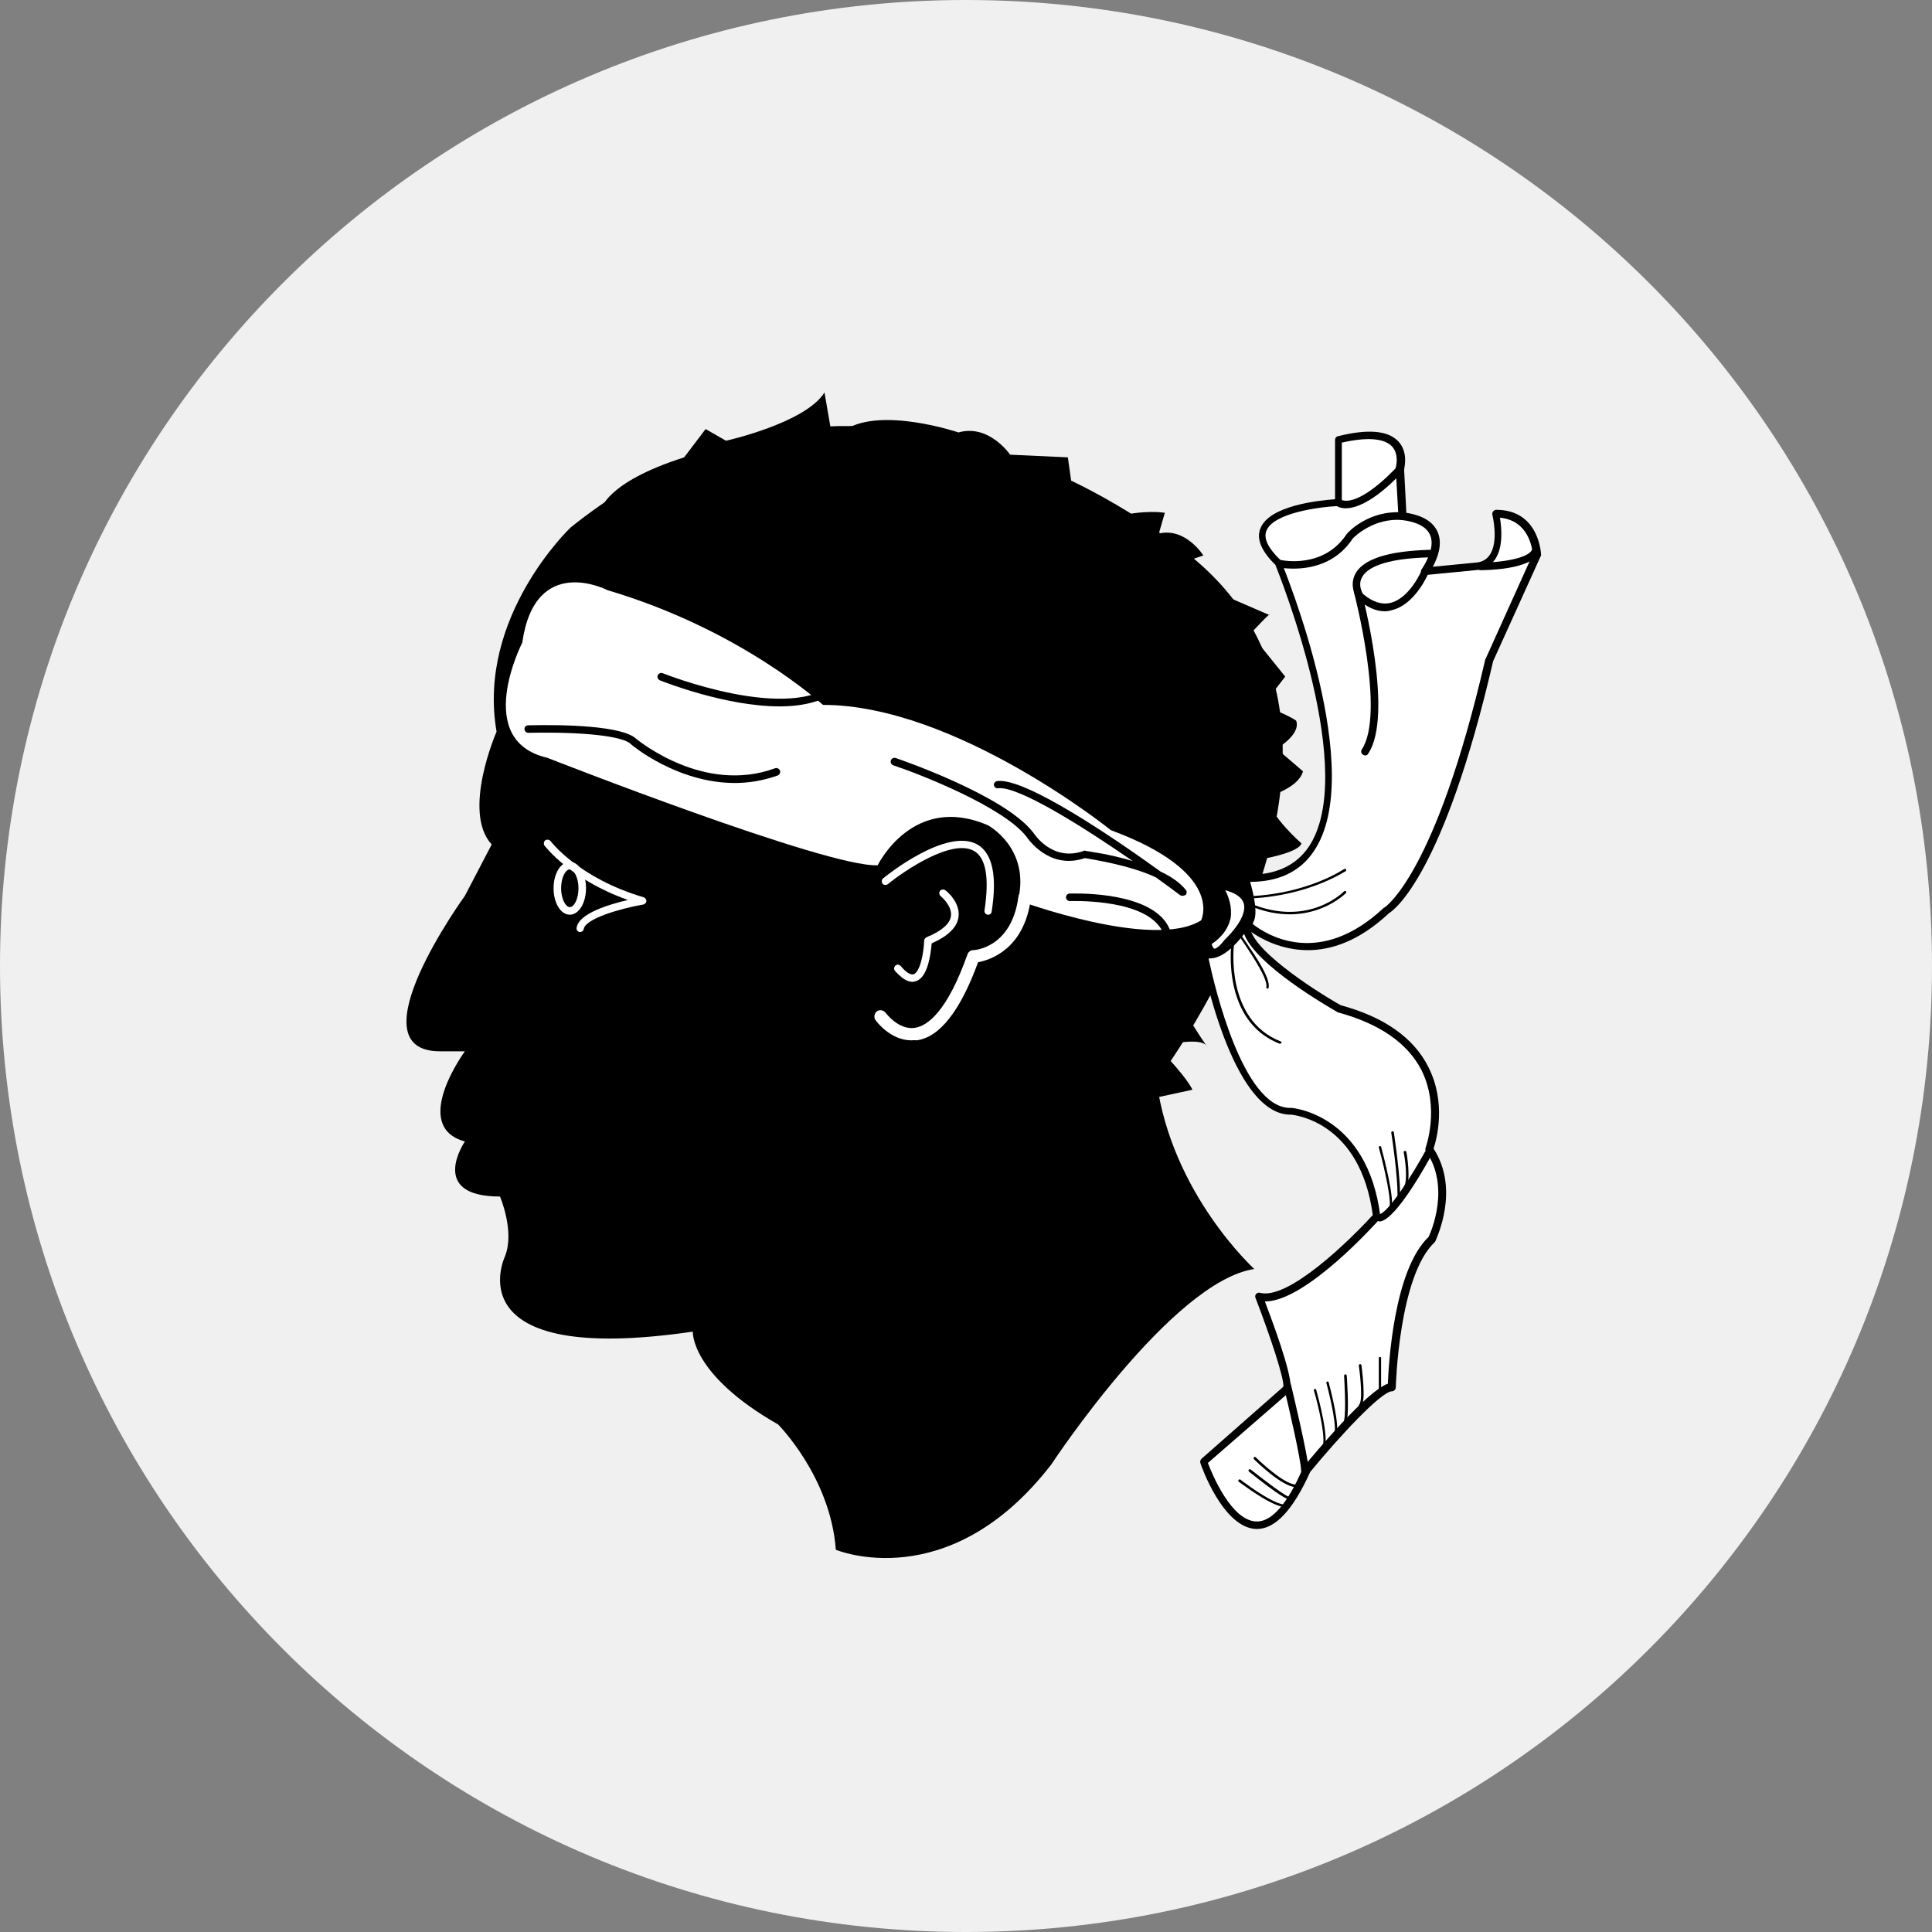 <svg width="40" height="40" viewBox="0 0 40 40" fill="none" xmlns="http://www.w3.org/2000/svg">
<rect x="0" y="0" width="40" height="40" fill="#808080" stroke="none"/>
<g clip-path="url(#clip0_30_1561)">
<path d="M20 40C31.046 40 40 31.046 40 20C40 8.954 31.046 0 20 0C8.954 0 0 8.954 0 20C0 31.046 8.954 40 20 40Z" fill="#F0F0F0"/>
<path d="M9.625 18.547C9.625 18.547 7.289 21.766 9.109 21.766H9.625C9.625 21.766 8.484 23.32 9.625 23.633C9.625 23.633 8.844 24.773 10.352 24.773C10.352 24.773 10.664 25.5 10.453 26.016C10.453 26.016 9.367 28.297 14.344 27.57C14.344 27.57 14.289 28.453 16.11 29.492C16.11 29.492 17.195 30.578 17.305 32.086C17.305 32.086 19.641 33.07 21.766 30.32C21.766 30.32 24.258 26.531 25.969 26.273C25.969 26.273 24.258 24.719 23.945 22.383C23.945 22.383 29.648 14.867 24.203 11.18C24.203 11.18 17.875 6.047 11.813 10.922C11.813 10.922 9.867 12.766 10.281 15.148C10.281 15.148 9.555 16.805 10.18 17.484L9.625 18.547Z" fill="black"/>
<path d="M12.008 19.297H12C11.961 19.289 11.93 19.25 11.938 19.211C11.977 18.914 12.602 18.727 13 18.633C11.797 18.203 11.297 17.531 11.274 17.508C11.25 17.477 11.258 17.422 11.289 17.398C11.32 17.375 11.375 17.383 11.399 17.414C11.406 17.422 11.977 18.18 13.328 18.578C13.359 18.586 13.383 18.625 13.383 18.656C13.383 18.688 13.352 18.719 13.32 18.727C12.828 18.812 12.117 19.023 12.086 19.234C12.078 19.273 12.047 19.297 12.008 19.297Z" fill="white"/>
<path d="M11.797 18.938C11.609 18.938 11.461 18.695 11.461 18.391C11.461 18.086 11.609 17.844 11.797 17.844C11.984 17.844 12.133 18.086 12.133 18.391C12.133 18.695 11.984 18.938 11.797 18.938ZM11.797 18C11.711 18 11.617 18.164 11.617 18.391C11.617 18.609 11.711 18.781 11.797 18.781C11.883 18.781 11.977 18.617 11.977 18.391C11.977 18.172 11.883 18 11.797 18Z" fill="white"/>
<path d="M18.891 20.328C18.781 20.328 18.664 20.25 18.531 20.102C18.5 20.07 18.508 20.023 18.539 19.992C18.57 19.961 18.617 19.969 18.648 20C18.758 20.133 18.852 20.188 18.914 20.172C19.047 20.125 19.125 19.742 19.133 19.477C19.133 19.445 19.156 19.422 19.18 19.406C19.484 19.281 19.664 19.133 19.688 18.969C19.719 18.75 19.477 18.555 19.477 18.555C19.445 18.531 19.438 18.477 19.461 18.445C19.484 18.414 19.539 18.406 19.57 18.43C19.586 18.438 19.891 18.68 19.844 18.992C19.812 19.203 19.625 19.383 19.289 19.531C19.273 19.719 19.219 20.227 18.969 20.312C18.945 20.32 18.914 20.328 18.891 20.328Z" fill="white"/>
<path d="M20.461 18.938C20.453 18.938 20.453 18.938 20.445 18.938C20.406 18.93 20.375 18.891 20.383 18.852C20.485 18.172 20.414 17.758 20.164 17.617C19.711 17.359 18.727 18.023 18.383 18.305C18.352 18.328 18.297 18.328 18.273 18.297C18.25 18.266 18.25 18.211 18.281 18.188C18.336 18.141 19.594 17.125 20.235 17.484C20.547 17.664 20.649 18.133 20.531 18.875C20.531 18.906 20.5 18.938 20.461 18.938Z" fill="white"/>
<path d="M18.867 21.539C18.43 21.539 18.133 21.133 18.125 21.117C18.086 21.062 18.102 20.977 18.156 20.938C18.211 20.898 18.297 20.914 18.336 20.969C18.344 20.977 18.602 21.328 18.938 21.281C19.203 21.242 19.61 20.945 20.031 19.758C20.047 19.711 20.094 19.672 20.148 19.672C20.18 19.672 20.945 19.625 21.086 18.562C21.094 18.492 21.164 18.438 21.235 18.453C21.305 18.461 21.352 18.531 21.344 18.602C21.203 19.656 20.5 19.875 20.25 19.922C19.883 20.93 19.453 21.477 18.977 21.539C18.938 21.531 18.898 21.539 18.867 21.539Z" fill="white"/>
<path d="M12.578 12.219C12.578 12.219 11.078 11.438 10.813 13.305C10.813 13.305 9.774 15.328 11.328 15.688C11.328 15.688 17.133 17.969 18.172 17.914C18.172 17.914 18.899 16.414 20.453 17.086C20.453 17.086 21.336 17.555 21.078 18.641C21.078 18.641 23.875 19.68 24.867 19.055C24.867 19.055 25.383 18.07 23 17.188C23 17.188 19.781 14.594 17.039 14.594C17.039 14.601 15.375 13.047 12.578 12.219Z" fill="white"/>
<path d="M27.719 9.109V10.406C27.719 10.406 25.281 10.508 26.477 11.648C26.477 11.648 29.227 18.289 25.805 18.18C25.805 18.18 26.117 19.109 25.805 19.109C25.805 19.109 27.102 20.352 28.711 18.852C28.711 18.852 29.773 18.258 30.836 13.664L31.82 11.484C31.82 11.484 31.797 10.625 30.961 10.625C30.961 10.625 31.219 11.664 30.547 11.711L29.508 11.812C29.508 11.812 30.234 10.828 29.039 10.672L28.984 9.687C28.992 9.703 29.297 8.719 27.719 9.109Z" fill="white"/>
<path d="M27.078 19.672C26.281 19.672 25.758 19.18 25.75 19.172C25.727 19.148 25.719 19.117 25.734 19.086C25.75 19.055 25.773 19.039 25.805 19.039C25.82 19.039 25.828 19.031 25.836 19.023C25.914 18.914 25.82 18.484 25.727 18.211C25.719 18.188 25.727 18.164 25.734 18.141C25.75 18.117 25.773 18.109 25.797 18.109C26.383 18.125 26.812 17.938 27.086 17.547C28.133 16.031 26.516 11.977 26.406 11.695C26.117 11.414 26.008 11.156 26.094 10.945C26.273 10.461 27.328 10.359 27.641 10.336V9.109C27.641 9.07 27.664 9.039 27.703 9.031C28.328 8.875 28.742 8.914 28.953 9.141C29.148 9.352 29.086 9.648 29.07 9.711L29.117 10.617C29.461 10.672 29.672 10.805 29.766 11.016C29.875 11.274 29.758 11.562 29.664 11.734L30.547 11.649C30.672 11.641 30.766 11.594 30.836 11.5C31.039 11.219 30.898 10.664 30.898 10.656C30.891 10.633 30.898 10.609 30.914 10.586C30.93 10.57 30.953 10.555 30.977 10.555C31.875 10.555 31.906 11.477 31.906 11.484C31.906 11.5 31.906 11.508 31.898 11.516L30.914 13.688C29.898 18.078 28.875 18.836 28.758 18.906C28.133 19.492 27.555 19.672 27.078 19.672ZM25.938 19.133C26.25 19.375 27.328 20.031 28.648 18.797C28.656 18.789 28.656 18.789 28.664 18.789C28.672 18.781 29.719 18.125 30.75 13.656C30.75 13.649 30.75 13.649 30.758 13.641L31.734 11.477C31.727 11.367 31.656 10.774 31.055 10.719C31.086 10.914 31.133 11.336 30.945 11.594C30.852 11.719 30.719 11.789 30.547 11.805L29.508 11.906C29.477 11.906 29.445 11.891 29.43 11.867C29.414 11.844 29.414 11.805 29.438 11.781C29.438 11.774 29.734 11.367 29.609 11.078C29.539 10.914 29.344 10.805 29.023 10.766C28.984 10.758 28.961 10.727 28.953 10.695L28.898 9.711C28.898 9.703 28.898 9.695 28.898 9.68C28.898 9.68 28.977 9.414 28.82 9.242C28.656 9.07 28.297 9.047 27.781 9.164V10.399C27.781 10.438 27.75 10.477 27.703 10.477C27.336 10.492 26.359 10.617 26.219 10.992C26.156 11.149 26.258 11.352 26.508 11.594C26.516 11.602 26.523 11.609 26.523 11.617C26.594 11.797 28.32 16 27.195 17.633C26.914 18.047 26.469 18.258 25.883 18.258C25.945 18.477 26.062 18.938 25.938 19.109C25.953 19.125 25.945 19.125 25.938 19.133Z" fill="black"/>
<path d="M24.914 19.742C24.914 19.742 25.539 23.062 26.727 23.008C26.727 23.008 28.227 23.109 28.492 25.188C28.492 25.188 26.836 27.055 26.055 26.844C26.055 26.844 26.727 28.609 26.625 28.766L24.914 30.266C24.914 30.266 25.898 33.117 27.039 30.422C27.039 30.422 28.438 28.711 28.805 28.711C28.805 28.711 28.86 26.375 29.633 25.648C29.633 25.648 30.148 24.609 29.578 23.781C29.578 23.781 30.406 21.602 27.711 20.875C27.711 20.875 25.688 19.734 25.789 19.109C25.797 19.117 25.336 19.891 24.914 19.742Z" fill="white"/>
<path d="M26.023 31.656C26.016 31.656 26.008 31.656 26.008 31.656C25.32 31.633 24.867 30.344 24.852 30.289C24.844 30.258 24.852 30.227 24.875 30.203L26.57 28.711C26.594 28.555 26.297 27.656 25.992 26.867C25.984 26.844 25.984 26.812 26.008 26.789C26.031 26.766 26.055 26.758 26.086 26.766C26.672 26.922 27.945 25.68 28.422 25.156C28.164 23.242 26.836 23.094 26.742 23.078C26.734 23.078 26.727 23.078 26.719 23.078C25.492 23.078 24.883 19.883 24.852 19.75C24.844 19.719 24.859 19.695 24.875 19.68C24.898 19.664 24.93 19.656 24.953 19.664C25.242 19.773 25.617 19.273 25.742 19.078C25.758 19.047 25.805 19.031 25.836 19.047C25.867 19.062 25.891 19.094 25.883 19.133C25.805 19.594 27.203 20.5 27.758 20.812C28.656 21.055 29.266 21.484 29.57 22.086C29.953 22.836 29.742 23.594 29.68 23.781C30.234 24.633 29.734 25.648 29.719 25.695C29.711 25.703 29.711 25.711 29.703 25.719C28.961 26.414 28.898 28.703 28.898 28.727C28.898 28.766 28.859 28.805 28.82 28.805C28.594 28.805 27.695 29.781 27.125 30.477C26.773 31.258 26.406 31.656 26.023 31.656ZM25.008 30.289C25.094 30.516 25.492 31.484 26.008 31.5C26.328 31.516 26.664 31.125 26.977 30.391C26.977 30.383 26.984 30.375 26.984 30.375C27.211 30.102 28.289 28.805 28.734 28.648C28.75 28.266 28.852 26.297 29.578 25.609C29.633 25.492 30.031 24.57 29.523 23.836C29.508 23.812 29.508 23.789 29.516 23.766C29.516 23.758 29.82 22.938 29.43 22.156C29.141 21.594 28.562 21.195 27.703 20.961C27.695 20.961 27.688 20.953 27.688 20.953C27.5 20.844 26 19.984 25.758 19.336C25.602 19.539 25.32 19.859 25.023 19.844C25.141 20.414 25.734 22.938 26.711 22.938C26.719 22.938 26.727 22.938 26.734 22.938H26.742C26.758 22.938 28.312 23.07 28.578 25.18C28.578 25.203 28.57 25.227 28.562 25.242C28.5 25.312 27.039 26.945 26.195 26.945H26.188C26.492 27.742 26.805 28.664 26.703 28.812C26.703 28.82 26.695 28.82 26.688 28.828L25.008 30.289Z" fill="black"/>
<path d="M27.86 10.523C27.813 10.523 27.766 10.516 27.719 10.5C27.68 10.484 27.656 10.445 27.672 10.398C27.688 10.359 27.727 10.336 27.774 10.352C28.117 10.469 28.727 9.883 28.938 9.648C28.969 9.617 29.016 9.609 29.047 9.641C29.078 9.672 29.086 9.719 29.055 9.75C28.969 9.844 28.352 10.523 27.86 10.523Z" fill="black"/>
<path d="M26.773 11.773C26.602 11.773 26.484 11.75 26.484 11.75C26.445 11.742 26.414 11.695 26.422 11.656C26.43 11.617 26.469 11.586 26.516 11.594C26.555 11.601 27.406 11.781 27.883 11.055L27.891 11.047C27.906 11.023 28.336 10.555 29.047 10.609C29.086 10.609 29.125 10.648 29.117 10.695C29.117 10.734 29.078 10.773 29.031 10.766C28.438 10.719 28.047 11.109 28.008 11.148C27.656 11.688 27.109 11.773 26.773 11.773Z" fill="black"/>
<path d="M28.672 12.656C28.485 12.656 28.297 12.57 28.11 12.406C28.102 12.398 28.102 12.398 28.094 12.391C28.086 12.383 27.93 12.141 28.055 11.891C28.211 11.578 28.735 11.406 29.61 11.383C29.649 11.383 29.688 11.414 29.688 11.461C29.688 11.5 29.656 11.539 29.61 11.539C28.602 11.562 28.281 11.781 28.195 11.961C28.117 12.109 28.195 12.258 28.219 12.297C28.414 12.461 28.602 12.523 28.781 12.484C29.188 12.391 29.438 11.805 29.438 11.797C29.453 11.758 29.5 11.742 29.539 11.758C29.578 11.773 29.594 11.82 29.578 11.859C29.57 11.883 29.297 12.523 28.813 12.633C28.766 12.648 28.719 12.656 28.672 12.656Z" fill="black"/>
<path d="M30.649 11.805C30.61 11.805 30.57 11.774 30.57 11.727C30.57 11.688 30.602 11.649 30.649 11.649C31.008 11.649 31.625 11.578 31.719 11.383C31.735 11.344 31.781 11.328 31.82 11.352C31.86 11.367 31.875 11.414 31.852 11.453C31.688 11.797 30.75 11.805 30.649 11.805Z" fill="black"/>
<path d="M28.266 15.641C28.25 15.641 28.234 15.633 28.219 15.625C28.18 15.601 28.172 15.555 28.195 15.516C28.688 14.773 28.039 12.281 28.031 12.258C28.023 12.219 28.047 12.172 28.086 12.164C28.125 12.156 28.172 12.18 28.18 12.219C28.211 12.32 28.859 14.805 28.328 15.601C28.312 15.633 28.289 15.641 28.266 15.641Z" fill="black"/>
<path d="M25.875 18.602C25.859 18.602 25.852 18.594 25.852 18.578C25.852 18.562 25.859 18.555 25.875 18.555C27.094 18.5 27.828 17.992 27.828 17.992C27.836 17.984 27.859 17.984 27.867 18C27.875 18.016 27.875 18.031 27.859 18.039C27.852 18.031 27.117 18.547 25.875 18.602Z" fill="black"/>
<path d="M26.703 18.93C26.461 18.93 26.18 18.883 25.867 18.75C25.852 18.742 25.852 18.727 25.852 18.719C25.859 18.703 25.875 18.703 25.883 18.703C27.094 19.211 27.82 18.461 27.828 18.453C27.836 18.445 27.852 18.445 27.867 18.453C27.875 18.461 27.875 18.477 27.867 18.492C27.859 18.492 27.438 18.93 26.703 18.93Z" fill="black"/>
<path d="M28.57 25.289C28.531 25.289 28.5 25.266 28.492 25.227C28.484 25.188 28.516 25.141 28.555 25.141C28.742 25.109 29.242 24.328 29.539 23.781C29.563 23.742 29.609 23.727 29.641 23.75C29.68 23.773 29.695 23.82 29.672 23.852C29.547 24.086 28.914 25.234 28.578 25.289C28.586 25.289 28.578 25.289 28.57 25.289Z" fill="black"/>
<path d="M27.016 30.523C26.977 30.523 26.938 30.492 26.938 30.445C26.938 30.242 26.68 29.117 26.578 28.703C26.57 28.664 26.594 28.617 26.633 28.609C26.672 28.602 26.719 28.625 26.727 28.664C26.742 28.727 27.094 30.18 27.094 30.445C27.094 30.492 27.063 30.523 27.016 30.523Z" fill="black"/>
<path d="M29.094 24.609C29.086 24.609 29.086 24.609 29.078 24.602C29.062 24.594 29.062 24.578 29.07 24.562C29.148 24.445 29.094 24.008 29.062 23.859C29.062 23.844 29.07 23.828 29.086 23.828C29.102 23.828 29.117 23.836 29.117 23.852C29.125 23.875 29.219 24.438 29.109 24.594C29.109 24.609 29.102 24.609 29.094 24.609Z" fill="black"/>
<path d="M28.93 24.93C28.922 24.93 28.914 24.93 28.914 24.922C28.906 24.914 28.906 24.898 28.914 24.883C28.969 24.828 28.906 24.109 28.805 23.453C28.805 23.438 28.812 23.422 28.828 23.422C28.844 23.422 28.859 23.43 28.859 23.445C28.891 23.672 29.055 24.812 28.953 24.922C28.945 24.922 28.938 24.93 28.93 24.93Z" fill="black"/>
<path d="M28.781 25.078C28.773 25.078 28.773 25.078 28.766 25.07C28.75 25.062 28.75 25.047 28.758 25.031C28.828 24.922 28.672 24.211 28.547 23.758C28.547 23.742 28.555 23.727 28.563 23.727C28.578 23.727 28.594 23.734 28.594 23.742C28.625 23.859 28.906 24.898 28.797 25.062C28.797 25.078 28.789 25.078 28.781 25.078Z" fill="black"/>
<path d="M26.5 21.609H26.492C25.297 21.141 25.492 19.578 25.492 19.562C25.492 19.547 25.508 19.539 25.523 19.539C25.539 19.539 25.547 19.555 25.547 19.57C25.547 19.586 25.36 21.109 26.516 21.562C26.531 21.57 26.539 21.586 26.531 21.594C26.523 21.602 26.508 21.609 26.5 21.609Z" fill="black"/>
<path d="M26.242 20.469C26.242 20.469 26.235 20.461 26.242 20.469C26.227 20.469 26.211 20.453 26.219 20.438C26.25 20.266 25.938 19.805 25.774 19.555C25.672 19.406 25.649 19.375 25.649 19.352C25.649 19.336 25.656 19.328 25.672 19.328C25.688 19.328 25.695 19.336 25.695 19.352C25.703 19.367 25.758 19.453 25.813 19.531C26 19.805 26.305 20.25 26.266 20.453C26.266 20.453 26.25 20.469 26.242 20.469Z" fill="black"/>
<path d="M27.336 30.055H27.328C27.313 30.055 27.305 30.039 27.305 30.023C27.305 30.008 27.32 30 27.336 30C27.352 30 27.36 30 27.367 29.984C27.477 29.852 27.289 29.078 27.203 28.789C27.195 28.773 27.211 28.758 27.219 28.758C27.235 28.75 27.25 28.766 27.25 28.773C27.281 28.883 27.547 29.844 27.406 30.016C27.391 30.047 27.36 30.055 27.336 30.055Z" fill="black"/>
<path d="M27.641 29.75C27.633 29.75 27.633 29.75 27.625 29.742C27.609 29.734 27.609 29.719 27.617 29.703C27.688 29.594 27.562 29.008 27.461 28.633C27.461 28.617 27.469 28.602 27.477 28.602C27.492 28.602 27.508 28.609 27.508 28.617C27.531 28.711 27.766 29.57 27.656 29.727C27.656 29.742 27.648 29.75 27.641 29.75Z" fill="black"/>
<path d="M27.852 29.438C27.844 29.438 27.844 29.438 27.852 29.438C27.828 29.43 27.82 29.422 27.828 29.406C27.875 29.203 27.828 28.484 27.828 28.484C27.828 28.469 27.836 28.461 27.852 28.453C27.867 28.453 27.875 28.461 27.883 28.477C27.883 28.508 27.938 29.211 27.883 29.422C27.867 29.43 27.86 29.438 27.852 29.438Z" fill="black"/>
<path d="M28.156 29.125C28.149 29.125 28.141 29.125 28.141 29.117C28.133 29.109 28.133 29.094 28.141 29.078C28.211 29.008 28.172 28.547 28.133 28.273C28.133 28.258 28.141 28.25 28.156 28.242C28.172 28.242 28.18 28.25 28.188 28.266C28.195 28.344 28.289 29.008 28.18 29.117C28.172 29.125 28.164 29.125 28.156 29.125Z" fill="black"/>
<path d="M28.57 28.812C28.555 28.812 28.547 28.805 28.547 28.789V28.117C28.547 28.102 28.555 28.094 28.57 28.094C28.586 28.094 28.594 28.102 28.594 28.117V28.789C28.602 28.805 28.586 28.812 28.57 28.812Z" fill="black"/>
<path d="M26.828 30.789C26.547 30.789 25.985 30.234 25.961 30.211C25.953 30.203 25.953 30.188 25.961 30.172C25.969 30.156 25.985 30.164 26 30.172C26.172 30.344 26.656 30.773 26.86 30.734C26.875 30.734 26.891 30.742 26.891 30.758C26.891 30.773 26.883 30.789 26.867 30.789C26.86 30.789 26.844 30.789 26.828 30.789Z" fill="black"/>
<path d="M26.703 31.047C26.656 31.047 26.492 30.977 25.86 30.469C25.852 30.461 25.844 30.445 25.852 30.43C25.86 30.422 25.875 30.414 25.891 30.422C26.235 30.695 26.625 30.984 26.695 30.992C26.703 30.984 26.719 30.992 26.727 31C26.735 31.008 26.735 31.023 26.727 31.039C26.719 31.039 26.719 31.047 26.703 31.047Z" fill="black"/>
<path d="M26.617 31.203C26.328 31.203 25.68 30.695 25.649 30.68C25.641 30.672 25.633 30.656 25.641 30.641C25.649 30.633 25.664 30.625 25.68 30.633C25.883 30.789 26.438 31.188 26.641 31.148C26.656 31.148 26.672 31.156 26.672 31.172C26.672 31.188 26.664 31.203 26.649 31.203C26.649 31.203 26.633 31.203 26.617 31.203Z" fill="black"/>
<path d="M25.203 18.312C25.203 18.312 25.773 19.039 24.992 19.508C24.992 19.508 25.047 19.977 25.406 19.508C25.414 19.508 26.5 18.523 25.203 18.312Z" fill="white"/>
<path d="M25.141 19.789C25.125 19.789 25.109 19.789 25.094 19.781C24.945 19.742 24.922 19.531 24.922 19.508C24.922 19.477 24.93 19.445 24.961 19.43C25.164 19.305 25.289 19.148 25.32 18.977C25.383 18.664 25.148 18.359 25.148 18.352C25.125 18.328 25.125 18.289 25.141 18.266C25.156 18.234 25.188 18.227 25.219 18.227C25.609 18.289 25.836 18.43 25.898 18.641C26.016 19.023 25.523 19.492 25.469 19.547C25.344 19.711 25.242 19.789 25.141 19.789ZM25.086 19.547C25.102 19.594 25.117 19.633 25.141 19.641C25.141 19.641 25.203 19.656 25.352 19.461L25.359 19.453C25.492 19.328 25.828 18.961 25.75 18.703C25.711 18.578 25.586 18.492 25.367 18.43C25.438 18.57 25.516 18.781 25.477 19.016C25.43 19.219 25.305 19.398 25.086 19.547Z" fill="black"/>
<path d="M15.211 16.211C14.023 16.211 13.086 15.43 13.07 15.414C13.07 15.414 13.07 15.414 13.062 15.406C12.898 15.242 12.094 15.149 10.961 15.172H10.938C10.898 15.172 10.859 15.141 10.859 15.094C10.859 15.047 10.891 15.016 10.938 15.016H10.961C11.664 15 12.891 15.024 13.172 15.297C13.234 15.344 14.578 16.445 16.047 15.906C16.086 15.891 16.133 15.914 16.148 15.953C16.164 15.992 16.141 16.039 16.102 16.055C15.797 16.164 15.5 16.211 15.211 16.211Z" fill="black"/>
<path d="M24.477 18.547C24.461 18.547 24.445 18.539 24.43 18.531C24.297 18.43 24.125 18.305 23.93 18.164C23.375 17.906 22.586 17.789 22.461 17.766C21.727 18.016 21.289 17.375 21.25 17.32C20.766 16.703 19.055 16.031 18.492 15.844C18.453 15.828 18.43 15.789 18.445 15.742C18.461 15.703 18.5 15.68 18.547 15.695C18.57 15.703 20.781 16.453 21.383 17.227C21.383 17.227 21.383 17.234 21.391 17.234C21.406 17.258 21.781 17.852 22.438 17.617C22.445 17.609 22.461 17.609 22.477 17.617C22.516 17.625 22.969 17.68 23.453 17.828C22.414 17.109 21.07 16.266 20.664 16.32C20.625 16.328 20.586 16.297 20.578 16.258C20.57 16.219 20.602 16.18 20.641 16.172C21.219 16.086 23.102 17.375 24.031 18.047C24.25 18.148 24.438 18.281 24.555 18.43C24.578 18.461 24.57 18.5 24.547 18.531C24.516 18.539 24.5 18.547 24.477 18.547Z" fill="black"/>
<path d="M24.164 19.844C24.156 19.844 24.148 19.844 24.148 19.844C24.109 19.836 24.078 19.789 24.094 19.75C24.148 19.508 24.117 19.305 23.977 19.148C23.523 18.602 22.164 18.656 22.148 18.656C22.109 18.656 22.07 18.625 22.07 18.578C22.07 18.539 22.102 18.5 22.148 18.5C22.211 18.5 23.602 18.445 24.102 19.047C24.266 19.25 24.312 19.5 24.25 19.789C24.234 19.82 24.203 19.844 24.164 19.844Z" fill="black"/>
<path d="M16.141 14.625C15.024 14.625 13.742 14.117 13.664 14.086C13.625 14.07 13.602 14.023 13.617 13.984C13.633 13.945 13.68 13.922 13.719 13.938C13.742 13.945 16.383 15 17.32 14.109C17.352 14.078 17.398 14.078 17.43 14.109C17.461 14.141 17.461 14.188 17.43 14.219C17.109 14.516 16.641 14.625 16.141 14.625Z" fill="black"/>
<path d="M23.961 22.719L24.688 22.562C24.688 22.562 24.586 22.305 23.961 21.68C23.961 21.68 24.891 21.422 25 21.68C25 21.68 24.375 20.797 24.485 20.695L23.445 21.422L23.961 22.719Z" fill="black"/>
<path d="M26.227 17.766C26.227 17.766 26.898 17.641 26.945 17.461C26.945 17.461 26.313 16.914 26.227 16.5C26.227 16.5 26.883 16.328 26.977 15.969L26.43 15.5C26.43 15.5 26.938 15.211 26.836 14.922C26.836 14.922 26.75 14.844 26.305 14.664L25.914 17.656L26.227 17.766Z" fill="black"/>
<path d="M26.266 14.453L26.609 14.008L25.891 13.117C25.891 13.117 26.344 12.633 26.281 12.734L25.273 12.297L26.266 14.453Z" fill="black"/>
<path d="M24.914 11.5C24.914 11.5 24.547 10.914 23.992 11.047L24.117 10.617C24.117 10.617 23.703 10.539 23.055 10.711L24.133 11.766L24.914 11.5Z" fill="black"/>
<path d="M22.219 10.25L22.109 9.469L20.914 9.414C20.914 9.414 20.477 8.773 19.844 8.953C19.844 8.953 18.25 8.414 17.5 8.898L22.219 10.25Z" fill="black"/>
<path d="M12.438 10.562C12.438 10.562 12.524 9.992 14.164 9.469L14.609 8.883L15.031 9.125C15.031 9.125 16.68 8.758 17.07 8.125L17.266 9.258L12.438 10.562Z" fill="black"/>
</g>
<defs>
<clipPath id="clip0_30_1561">
<rect width="40" height="40" fill="white"/>
</clipPath>
</defs>
</svg>
